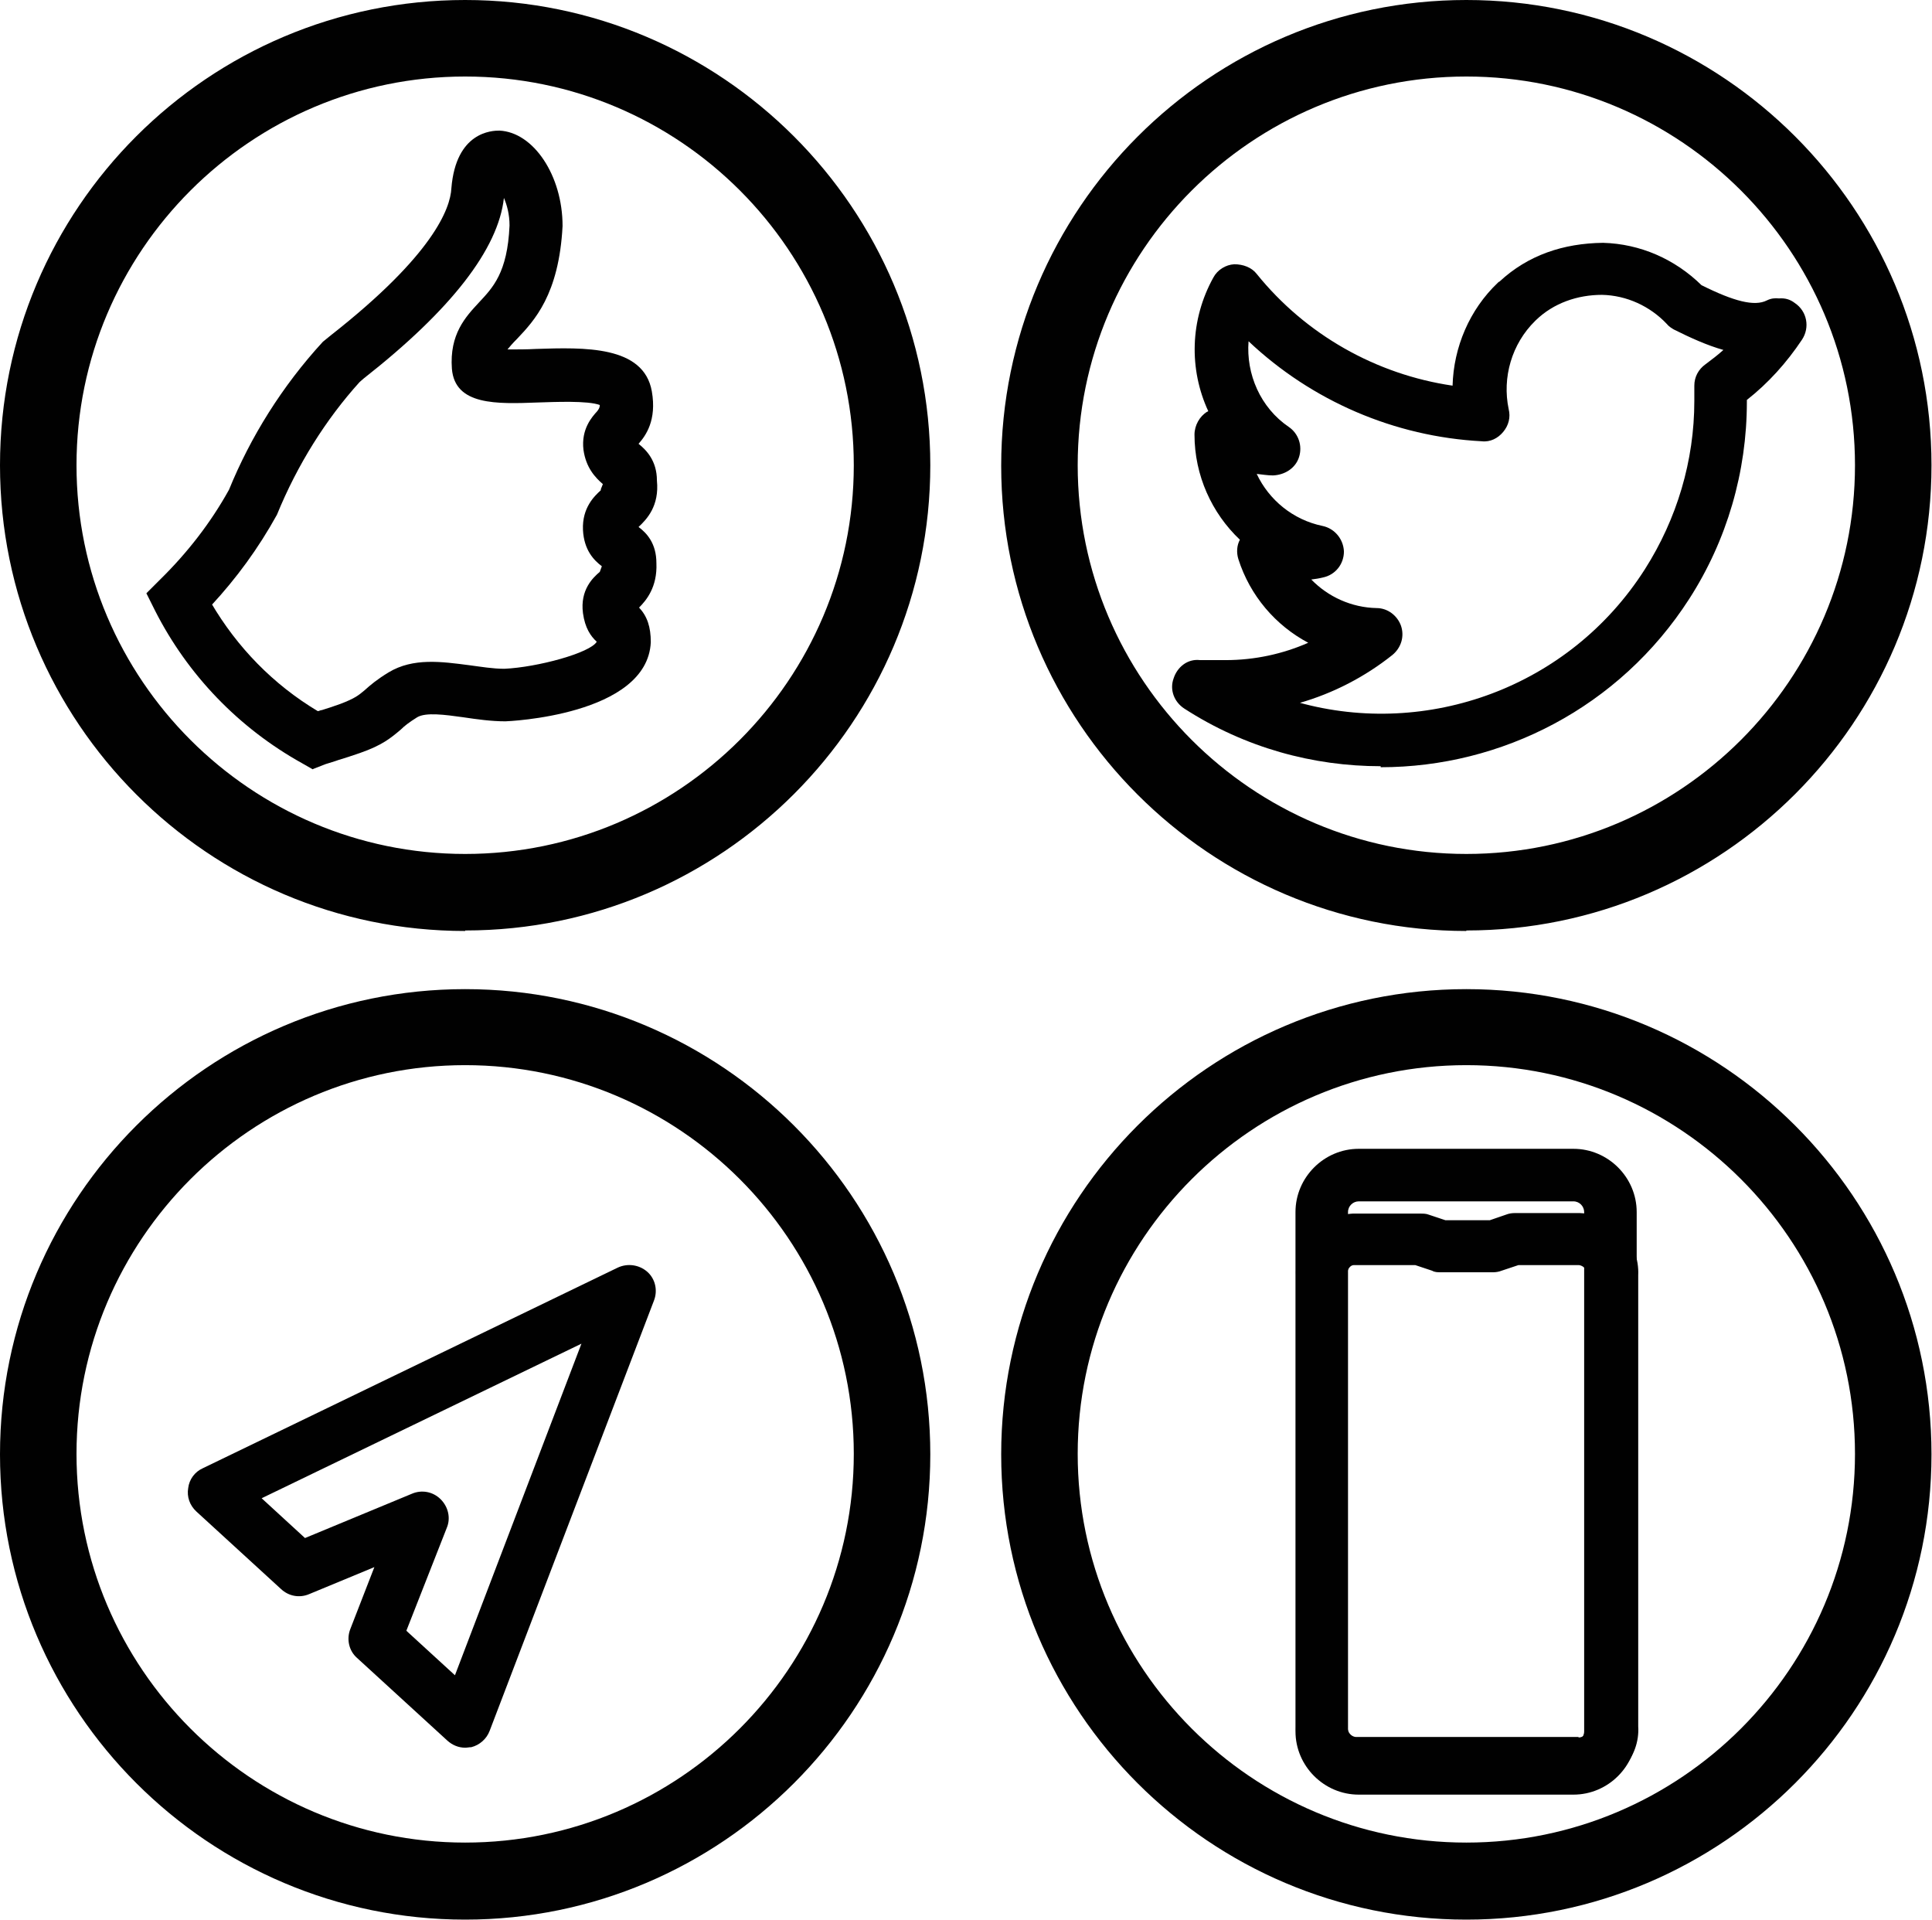 <?xml version="1.0" encoding="UTF-8"?><svg id="b" xmlns="http://www.w3.org/2000/svg" viewBox="0 0 37.88 37.63"><defs><style>.d{fill:#010101;stroke-width:0px;}</style></defs><g id="c"><path class="d" d="M9.12,18.25C4.09,18.25,0,14.16,0,9.12S4.09,0,9.12,0s9.12,4.09,9.12,9.12-4.09,9.12-9.12,9.12ZM9.12,1.5C4.92,1.5,1.5,4.92,1.5,9.12s3.42,7.62,7.62,7.62,7.62-3.42,7.62-7.62S13.33,1.5,9.12,1.5Z"/><path class="d" d="M28.75,18.25c-5.03,0-9.12-4.09-9.12-9.12S23.72,0,28.75,0s9.12,4.09,9.12,9.12-4.09,9.12-9.12,9.12ZM28.75,1.5c-4.2,0-7.62,3.42-7.62,7.62s3.42,7.62,7.62,7.62,7.62-3.42,7.62-7.62-3.42-7.62-7.62-7.62Z"/><path class="d" d="M28.75,37.63c-5.03,0-9.12-4.09-9.12-9.12s4.09-9.12,9.12-9.12,9.12,4.09,9.12,9.12-4.09,9.12-9.12,9.12ZM28.75,20.88c-4.2,0-7.62,3.42-7.62,7.62s3.42,7.62,7.62,7.62,7.62-3.42,7.62-7.62-3.42-7.62-7.62-7.62Z"/><path class="d" d="M9.12,37.63c-5.03,0-9.12-4.09-9.12-9.12s4.09-9.12,9.12-9.12,9.12,4.09,9.12,9.12-4.09,9.12-9.12,9.12ZM9.12,20.88c-4.2,0-7.62,3.42-7.62,7.62s3.42,7.62,7.62,7.62,7.62-3.42,7.62-7.62-3.42-7.62-7.62-7.62Z"/><path class="d" d="M6.13,15.08l-.21-.12c-1.24-.69-2.24-1.73-2.88-2.99l-.17-.34.27-.27c.53-.52.99-1.11,1.35-1.76.42-1.03,1.04-2.03,1.84-2.9l.16-.13c2-1.57,2.34-2.48,2.36-2.88.09-1.11.8-1.13.94-1.13.67.03,1.24.88,1.24,1.87-.07,1.35-.56,1.86-.89,2.21-.09.09-.15.16-.19.21.18,0,.39,0,.56-.01.94-.03,2.11-.07,2.27.83.1.57-.12.87-.26,1.03.15.12.36.33.36.72.05.5-.2.76-.36.91.16.12.35.32.35.71.02.47-.2.73-.34.87.16.17.23.38.23.68-.07,1.44-2.82,1.55-2.85,1.55-.28,0-.56-.04-.83-.08-.36-.05-.73-.1-.9,0-.16.1-.25.17-.32.24-.2.17-.37.31-.8.46-.17.06-.3.1-.43.14-.08.03-.16.05-.25.08l-.23.09ZM4.14,11.82c.51.87,1.22,1.6,2.09,2.12.03,0,.05-.02.08-.02.1-.03.22-.07.36-.12.29-.11.36-.17.48-.27.11-.1.24-.21.47-.35.48-.29,1.04-.21,1.58-.14.23.03.46.07.69.07.65-.03,1.68-.31,1.81-.53-.12-.11-.23-.27-.27-.56-.06-.46.2-.7.33-.81h0s.04-.11.04-.11c-.16-.12-.35-.32-.37-.71-.02-.44.23-.67.35-.78v-.02s.04-.1.04-.1c-.15-.13-.33-.32-.38-.67-.05-.41.17-.65.27-.76.03-.04.05-.07.05-.12-.23-.09-.89-.06-1.22-.05-.8.03-1.62.06-1.68-.66-.05-.68.27-1.02.53-1.3.27-.29.56-.58.6-1.51,0-.22-.05-.4-.11-.54-.11,1-1.03,2.19-2.75,3.54l-.08.07c-.66.73-1.22,1.62-1.62,2.6-.37.67-.8,1.25-1.28,1.77Z"/><path class="d" d="M27.07,15.02c-1.32,0-2.66-.36-3.85-1.13-.2-.13-.29-.37-.21-.59.07-.22.27-.39.52-.36.17,0,.34,0,.5,0,.57,0,1.12-.12,1.62-.34-.64-.34-1.14-.92-1.37-1.64-.04-.13-.03-.27.03-.38-.55-.52-.89-1.26-.89-2.06,0-.18.1-.36.25-.45,0,0,.01,0,.02-.01-.38-.82-.36-1.79.1-2.62.08-.15.24-.25.41-.26.17,0,.34.06.44.19.96,1.19,2.34,1.97,3.84,2.19.02-.75.33-1.49.89-2.02,0,0,.02-.02.03-.02.56-.52,1.25-.75,2.03-.76.73.02,1.41.32,1.93.83.64.32,1.04.42,1.28.3.08-.04.16-.05.24-.04.12-.01.22.02.31.09.24.16.3.48.14.72-.3.45-.66.85-1.08,1.18v.04c0,1.37-.39,2.71-1.13,3.86-1.37,2.13-3.68,3.3-6.05,3.3ZM25.46,13.77c2.52.7,5.31-.29,6.79-2.61.63-.99.97-2.13.97-3.3v-.3c0-.17.08-.32.22-.42.12-.09.24-.18.35-.28-.32-.09-.65-.24-.97-.4-.05-.03-.1-.06-.14-.11-.33-.35-.79-.56-1.27-.57-.48,0-.95.16-1.3.5,0,0,0,0-.01.01-.46.45-.65,1.11-.52,1.73.04.16,0,.32-.11.45-.1.12-.25.2-.42.18-1.71-.09-3.33-.79-4.57-1.96-.05.64.23,1.3.79,1.68.19.13.27.37.2.59-.07.22-.28.35-.51.36-.11,0-.22-.02-.32-.03.24.51.71.9,1.29,1.02.24.05.41.26.42.5,0,.25-.17.46-.41.51-.08.02-.15.03-.23.04.33.34.79.55,1.28.56.22,0,.41.15.48.35.07.21,0,.43-.17.57-.54.43-1.16.75-1.82.94Z"/><path class="d" d="M9.12,34.26c-.13,0-.25-.05-.35-.14l-1.77-1.62c-.16-.14-.21-.37-.13-.57l.47-1.21-1.28.53c-.19.08-.4.04-.55-.1l-1.66-1.52c-.13-.12-.19-.29-.16-.46.02-.17.13-.32.29-.39l8.13-3.93c.19-.09.42-.06.58.08.16.14.21.37.13.57l-3.22,8.43c-.06.16-.2.28-.36.32-.04,0-.08.01-.12.01ZM7.97,31.97l.95.87,2.48-6.5-6.27,3.03.85.78,2.1-.87c.19-.08.41-.04.56.11s.2.37.12.56l-.79,2.01Z"/><path class="d" d="M30.95,35.08h-4.4c-.67-.04-1.17-.59-1.14-1.24v-8.84c-.03-.62.47-1.17,1.11-1.21h1.33c.05,0,.11,0,.16.02l.33.11h.87l.32-.11c.05-.02.11-.03.16-.03h1.29c.67.03,1.17.58,1.14,1.22,0,0,0,0,0,0v8.84c.04.61-.45,1.17-1.09,1.21-.01,0-.06,0-.07,0ZM30.95,34.06v.51-.51c.1,0,.16-.08.16-.17v-8.89s0-.03,0-.04c0-.08-.07-.15-.15-.16h-1.19l-.33.11c-.05.02-.11.03-.16.03h-1.04c-.05,0-.11,0-.16-.03l-.33-.11h-1.21c-.06,0-.13.08-.12.17v8.88c0,.11.07.19.16.2h4.37Z"/><path class="d" d="M30.85,35.18h-4.21c-.68,0-1.24-.56-1.24-1.24v-10.18c0-.68.56-1.24,1.24-1.24h4.21c.68,0,1.24.56,1.24,1.24v10.18c0,.68-.56,1.24-1.24,1.24ZM26.64,23.55c-.11,0-.21.09-.21.21v10.18c0,.11.09.21.21.21h4.21c.11,0,.21-.09.21-.21v-10.18c0-.11-.09-.21-.21-.21h-4.21Z"/></g></svg>